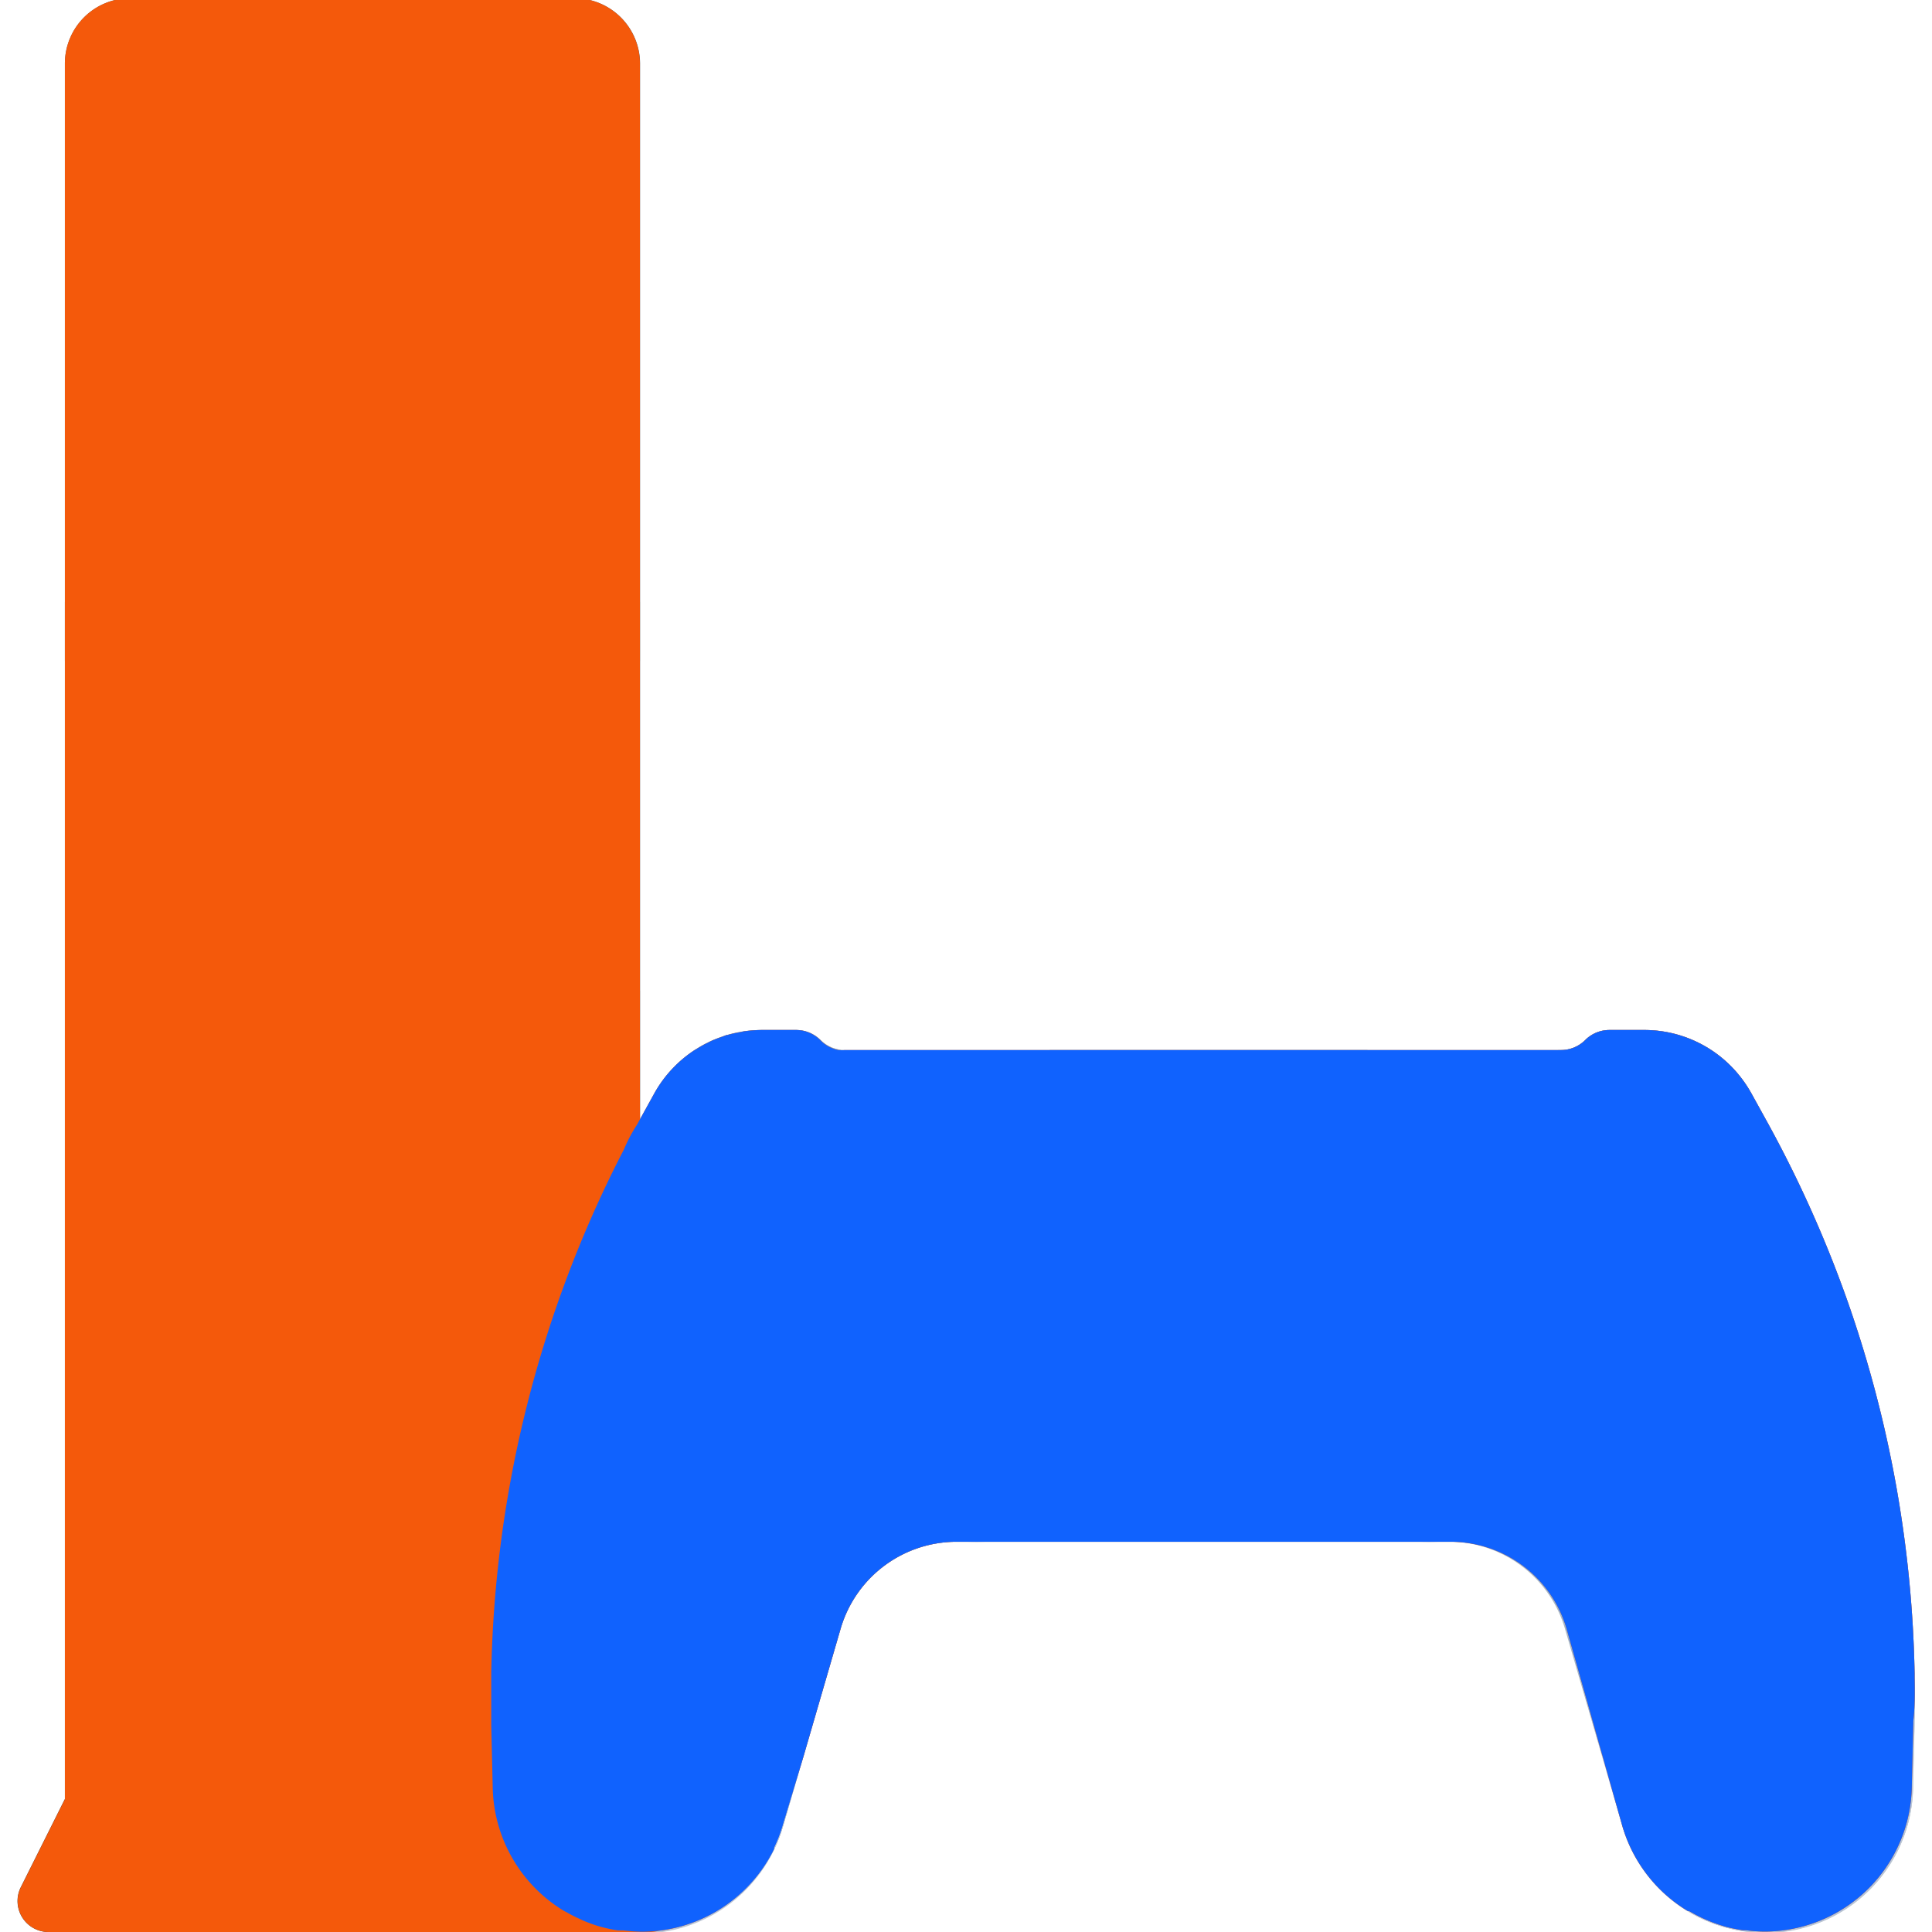 <svg xmlns="http://www.w3.org/2000/svg" viewBox="0 0 131 131"><defs><style>.cls-1{isolation:isolate;}.cls-2{fill:#555e6b;}.cls-3{fill:#363c44;}.cls-4{fill:#414954;}.cls-5{fill:#434b56;}.cls-6{fill:#a7b7c6;}.cls-7{fill:#96abbc;}.cls-8{fill:#2e343a;}.cls-9{fill:#cdd2df;}.cls-10{fill:#7a6cf7;}.cls-11{fill:#788a9e;}.cls-12{fill:#bbc6d4;}.cls-13{fill:#f4590b;}.cls-13,.cls-14{mix-blend-mode:color;}.cls-14{fill:#1062fe;}</style></defs><g class="cls-1"><g id="Layer_1" data-name="Layer 1"><path class="cls-2" d="M39-.12H8.83A4.43,4.43,0,0,0,4.4,4.31V124.6h39V4.31A4.44,4.44,0,0,0,39-.12Z"/><path class="cls-3" d="M44.09,131H3.26a2.1,2.1,0,0,1-1.87-3l3-6h39l2.59,6.1A2.09,2.09,0,0,1,44.09,131Z"/><rect class="cls-4" x="21.55" y="-0.12" width="4.01" height="122.15"/><rect class="cls-4" x="4.4" y="40.81" width="38.99" height="4.01"/><path class="cls-5" d="M43.39,67.17a9.29,9.29,0,0,0-3.63,3.62l-1.13,2a90.65,90.65,0,0,0-11.36,46.27l.07,2.94H43.39V67.17Z"/><path class="cls-6" d="M81.56,71.2h24.28a2.32,2.32,0,0,0,1.64-.68h0a2.32,2.32,0,0,1,1.64-.68h2.38a8.27,8.27,0,0,1,7.22,4.25l1,1.81A80.52,80.52,0,0,1,129.81,117l-.1,4.24a10,10,0,0,1-10,9.79h0A10,10,0,0,1,110,123.8l-3.89-13.37a8.19,8.19,0,0,0-7.86-5.89H64.85A8.19,8.19,0,0,0,57,110.43L53.1,123.8A10,10,0,0,1,43.46,131h0a10,10,0,0,1-10-9.79l-.1-4.24A80.52,80.52,0,0,1,43.41,75.9l1-1.81a8.27,8.27,0,0,1,7.22-4.25H54a2.32,2.32,0,0,1,1.64.68h0a2.32,2.32,0,0,0,1.64.68H81.56"/><path class="cls-7" d="M46.61,110.43l-3.9,13.37a10,10,0,0,1-4.45,5.79,10,10,0,0,0,5.2,1.45h0a10,10,0,0,0,9.64-7.24L57,110.43a8.19,8.19,0,0,1,7.86-5.89H54.46A8.17,8.17,0,0,0,46.61,110.43Z"/><path class="cls-7" d="M57.29,71.2a2.32,2.32,0,0,1-1.64-.68A2.32,2.32,0,0,0,54,69.84H51.63A8.23,8.23,0,0,0,47.1,71.2Z"/><path class="cls-7" d="M119.72,75.9l-1-1.81a8.27,8.27,0,0,0-7.22-4.25h-2.38a2.32,2.32,0,0,0-1.64.68,2.32,2.32,0,0,1-1.64.68h-.2a8.21,8.21,0,0,1,2.69,2.89l1,1.81A80.53,80.53,0,0,1,119.43,117l-.11,4.24a10.05,10.05,0,0,1-4.84,8.34,10.06,10.06,0,0,0,5.19,1.45h0a10,10,0,0,0,10-9.79l.1-4.24A80.52,80.52,0,0,0,119.72,75.9Z"/><path class="cls-8" d="M46,128.05l-2.56-6H27.34l.05,1.83A11.3,11.3,0,0,0,30.2,131H44Z"/><circle class="cls-9" cx="66.2" cy="95.79" r="8.77"/><path class="cls-10" d="M34.94,25.3a2,2,0,0,1-2-2V10.72a2,2,0,0,1,4,0V23.3A2,2,0,0,1,34.94,25.3Z"/><circle class="cls-11" cx="63.77" cy="92.25" r="4.38"/><circle class="cls-9" cx="96.93" cy="95.79" r="8.77"/><circle class="cls-11" cx="99.64" cy="92.25" r="4.38"/><circle class="cls-7" cx="52.12" cy="82.03" r="10.62"/><circle class="cls-7" cx="110.67" cy="82.37" r="10.28"/><path class="cls-9" d="M43,117.93a30.59,30.59,0,0,1-9.67-4.52c0,1.19,0,2.4,0,3.6l.1,4.24a10,10,0,0,0,10,9.79h0a10,10,0,0,0,9.64-7.24L54.51,119A36.85,36.85,0,0,1,43,117.93Z"/><path class="cls-12" d="M53.1,123.8,54.51,119a38,38,0,0,1-10.18-.7l-1.62,5.55a10,10,0,0,1-4.45,5.79A10,10,0,0,0,53.1,123.8Z"/><path class="cls-9" d="M120.15,117.93a30.59,30.59,0,0,0,9.67-4.52c0,1.19,0,2.4,0,3.6l-.1,4.24a10,10,0,0,1-10,9.79h0A10,10,0,0,1,110,123.8L108.62,119A36.85,36.85,0,0,0,120.15,117.93Z"/><path class="cls-12" d="M120.15,117.93l-.75.19-.08,3.13a10.05,10.05,0,0,1-4.84,8.34,10,10,0,0,0,15.23-8.34l.1-4.24c0-1.2,0-2.4,0-3.6A30.59,30.59,0,0,1,120.15,117.93Z"/><path class="cls-11" d="M88,81.39H75.87a4.69,4.69,0,0,1-4.69-4.69V71.2H92.72v5.5A4.69,4.69,0,0,1,88,81.39Z"/><circle cx="110.67" cy="78.44" r="2.01"/><circle cx="110.67" cy="86.29" r="2.01"/><circle cx="106.66" cy="82.28" r="2.01"/><circle cx="114.69" cy="82.28" r="2.01"/><circle cx="52.46" cy="78.46" r="2.01"/><circle cx="52.46" cy="86.31" r="2.01"/><circle cx="48.44" cy="82.3" r="2.01"/><circle cx="56.47" cy="82.3" r="2.01"/><path class="cls-13" d="M129.82,113.74v-.33h0a80.68,80.68,0,0,0-4.59-25.31,81.36,81.36,0,0,0-5.5-12.2l-1-1.81a8.78,8.78,0,0,0-.61-.93,8.28,8.28,0,0,0-6.61-3.32h-2.38a2.32,2.32,0,0,0-1.64.68,2.32,2.32,0,0,1-1.64.68H57.29a2.28,2.28,0,0,1-.45,0,2.38,2.38,0,0,1-.84-.35,2.34,2.34,0,0,1-.35-.29A2.32,2.32,0,0,0,54,69.84H51.63a9.22,9.22,0,0,0-1.17.09l-.33.07a7.13,7.13,0,0,0-.8.18c-.12,0-.24.08-.36.12s-.49.17-.73.28-.22.12-.34.17-.45.24-.67.38l-.13.07h0a8.36,8.36,0,0,0-2.71,2.89l-1,1.81,0,0V67.17h0V44.82h0v-4h0V4.31A4.44,4.44,0,0,0,39-.12H8.83A4.43,4.43,0,0,0,4.4,4.31V122h0l-3,6a2.1,2.1,0,0,0,1.87,3H44.09a2.1,2.1,0,0,0,.56-.08,10,10,0,0,0,7.29-4.6,10.53,10.53,0,0,0,.52-.93l0-.09a9.81,9.81,0,0,0,.59-1.54L54.51,119h0L57,110.43a8.19,8.19,0,0,1,7.86-5.89h1l.38,0,.37,0h30l.37,0,.38,0h1a8.19,8.19,0,0,1,7.86,5.89L110,123.8a10,10,0,0,0,4.45,5.78h0l.08,0a10.21,10.21,0,0,0,2.27,1l.19.06a11.74,11.74,0,0,0,1.18.24l.08,0h.13a10.36,10.36,0,0,0,1.25.09h0a10,10,0,0,0,10-9.79l.1-4.24a1.33,1.33,0,0,0,0-.2C129.84,115.78,129.84,114.76,129.82,113.74Z"/><path class="cls-14" d="M129.82,113.74v-.33h0a80.68,80.68,0,0,0-4.59-25.31,81.36,81.36,0,0,0-5.5-12.2l-1-1.81a8.78,8.78,0,0,0-.61-.93,8.28,8.28,0,0,0-6.61-3.32h-2.38a2.32,2.32,0,0,0-1.64.68,2.32,2.32,0,0,1-1.64.68H57.29a2.28,2.28,0,0,1-.45,0,2.38,2.38,0,0,1-.84-.35,2.34,2.34,0,0,1-.35-.29A2.32,2.32,0,0,0,54,69.84H51.63a9.22,9.22,0,0,0-1.17.09l-.33.07a7.13,7.13,0,0,0-.8.18c-.12,0-.24.08-.36.12s-.49.17-.73.28-.22.12-.34.17-.45.24-.67.38l-.13.07h0a8.36,8.36,0,0,0-2.71,2.89l-1,1.81-.19.35a10.37,10.37,0,0,0-.89,1.68,80.5,80.5,0,0,0-9,35.48h0v.27c0,1.11,0,2.22,0,3.33l.1,4.24a10,10,0,0,0,4.85,8.33h0l.16.08a9.1,9.1,0,0,0,.88.45l.21.1a9.56,9.56,0,0,0,1.13.41l.26.07c.32.08.64.15,1,.2l.2,0h.15c.4.05.82.08,1.24.09h0a10,10,0,0,0,8.48-4.68,10.53,10.53,0,0,0,.52-.93l0-.09a9.81,9.81,0,0,0,.59-1.54L54.51,119h0L57,110.43a8.19,8.19,0,0,1,7.86-5.89h1l.38,0,.37,0h30l.37,0,.38,0h1a8.19,8.19,0,0,1,7.86,5.89L110,123.8a10,10,0,0,0,4.45,5.78h0l.08,0a10.21,10.21,0,0,0,2.27,1l.19.06a11.74,11.74,0,0,0,1.18.24l.08,0h.13a10.36,10.36,0,0,0,1.25.09h0a10,10,0,0,0,10-9.79l.1-4.24a1.33,1.33,0,0,0,0-.2C129.84,115.78,129.84,114.76,129.82,113.74Z"/></g></g></svg>